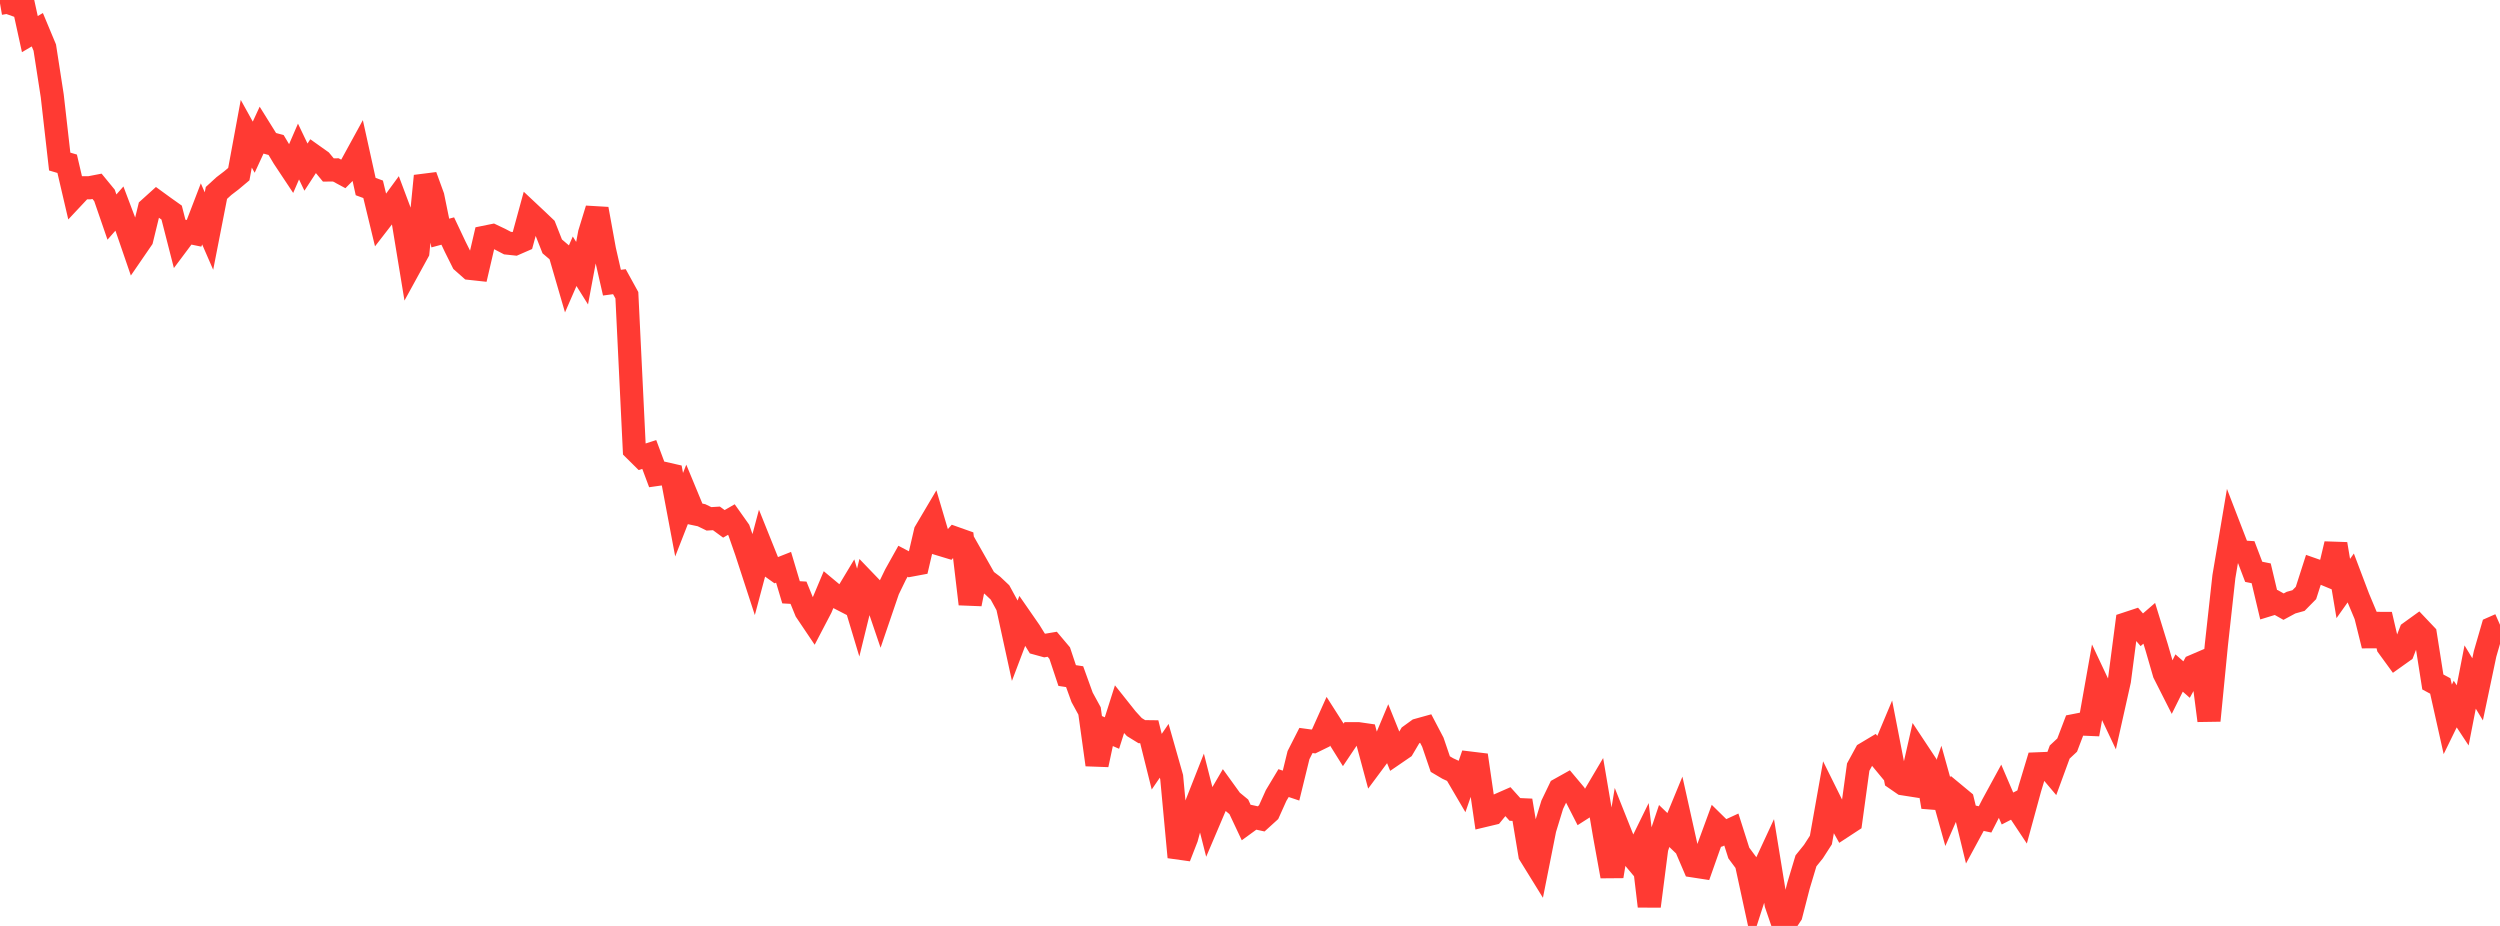 <?xml version="1.0" standalone="no"?>
<!DOCTYPE svg PUBLIC "-//W3C//DTD SVG 1.1//EN" "http://www.w3.org/Graphics/SVG/1.1/DTD/svg11.dtd">

<svg width="135" height="50" viewBox="0 0 135 50" preserveAspectRatio="none" 
  xmlns="http://www.w3.org/2000/svg"
  xmlns:xlink="http://www.w3.org/1999/xlink">


<polyline points="0.0, 0.184 0.403, 0.114 0.806, 0.258 1.209, 0.0 1.612, 1.842 2.015, 1.605 2.418, 2.571 2.821, 5.174 3.224, 8.724 3.627, 8.843 4.03, 10.57 4.433, 10.14 4.836, 10.139 5.239, 10.061 5.642, 10.552 6.045, 11.722 6.448, 11.263 6.851, 12.329 7.254, 13.502 7.657, 12.915 8.06, 11.265 8.463, 10.901 8.866, 11.194 9.269, 11.48 9.672, 13.055 10.075, 12.516 10.478, 12.599 10.881, 11.55 11.284, 12.477 11.687, 10.418 12.09, 10.049 12.493, 9.741 12.896, 9.403 13.299, 7.223 13.701, 7.948 14.104, 7.075 14.507, 7.722 14.91, 7.831 15.313, 8.507 15.716, 9.114 16.119, 8.183 16.522, 9.025 16.925, 8.406 17.328, 8.692 17.731, 9.179 18.134, 9.174 18.537, 9.391 18.94, 8.984 19.343, 8.248 19.746, 10.074 20.149, 10.222 20.552, 11.89 20.955, 11.369 21.358, 10.817 21.761, 11.891 22.164, 14.342 22.567, 13.607 22.97, 9.504 23.373, 10.611 23.776, 12.584 24.179, 12.476 24.582, 13.328 24.985, 14.136 25.388, 14.492 25.791, 14.536 26.194, 12.806 26.597, 12.724 27.0, 12.916 27.403, 13.127 27.806, 13.17 28.209, 12.994 28.612, 11.519 29.015, 11.897 29.418, 12.281 29.821, 13.305 30.224, 13.648 30.627, 15.034 31.03, 14.108 31.433, 14.752 31.836, 12.599 32.239, 11.284 32.642, 13.498 33.045, 15.264 33.448, 15.211 33.851, 15.944 34.254, 24.273 34.657, 24.672 35.06, 24.542 35.463, 25.621 35.866, 25.564 36.269, 25.656 36.672, 27.794 37.075, 26.764 37.478, 27.737 37.881, 27.822 38.284, 28.018 38.687, 27.993 39.09, 28.288 39.493, 28.056 39.896, 28.625 40.299, 29.78 40.701, 31.013 41.104, 29.501 41.507, 30.505 41.91, 30.793 42.313, 30.634 42.716, 31.984 43.119, 32.007 43.522, 32.997 43.925, 33.596 44.328, 32.825 44.731, 31.866 45.134, 32.202 45.537, 32.41 45.94, 31.739 46.343, 33.078 46.746, 31.436 47.149, 31.855 47.552, 33.04 47.955, 31.859 48.358, 31.028 48.761, 30.307 49.164, 30.519 49.567, 30.444 49.97, 28.712 50.373, 28.03 50.776, 29.394 51.179, 29.516 51.582, 29.064 51.985, 29.207 52.388, 32.616 52.791, 30.596 53.194, 31.307 53.597, 31.612 54.0, 31.992 54.403, 32.73 54.806, 34.577 55.209, 33.513 55.612, 34.094 56.015, 34.747 56.418, 34.858 56.821, 34.79 57.224, 35.268 57.627, 36.479 58.03, 36.54 58.433, 37.655 58.836, 38.392 59.239, 41.296 59.642, 39.408 60.045, 39.584 60.448, 38.315 60.851, 38.822 61.254, 39.261 61.657, 39.509 62.06, 39.514 62.463, 41.132 62.866, 40.543 63.269, 41.961 63.672, 46.285 64.075, 45.248 64.478, 43.753 64.881, 42.729 65.284, 44.317 65.687, 43.37 66.09, 42.679 66.493, 43.237 66.896, 43.569 67.299, 44.425 67.701, 44.132 68.104, 44.22 68.507, 43.854 68.91, 42.958 69.313, 42.287 69.716, 42.422 70.119, 40.777 70.522, 39.985 70.925, 40.04 71.328, 39.843 71.731, 38.945 72.134, 39.577 72.537, 40.222 72.94, 39.621 73.343, 39.62 73.746, 39.678 74.149, 41.177 74.552, 40.635 74.955, 39.672 75.358, 40.671 75.761, 40.395 76.164, 39.713 76.567, 39.421 76.97, 39.309 77.373, 40.077 77.776, 41.26 78.179, 41.498 78.582, 41.685 78.985, 42.372 79.388, 41.206 79.791, 41.255 80.194, 44.027 80.597, 43.931 81.0, 43.438 81.403, 43.261 81.806, 43.709 82.209, 43.727 82.612, 46.149 83.015, 46.801 83.418, 44.775 83.821, 43.456 84.224, 42.618 84.627, 42.393 85.03, 42.873 85.433, 43.662 85.836, 43.404 86.239, 42.722 86.642, 45.096 87.045, 47.319 87.448, 44.87 87.851, 45.882 88.254, 46.364 88.657, 45.542 89.06, 48.936 89.463, 45.806 89.866, 44.604 90.269, 44.991 90.672, 44.013 91.075, 45.824 91.478, 46.764 91.881, 46.826 92.284, 45.684 92.687, 44.585 93.09, 44.981 93.493, 44.795 93.896, 46.064 94.299, 46.606 94.701, 48.463 95.104, 47.214 95.507, 46.344 95.91, 48.817 96.313, 50.0 96.716, 49.394 97.119, 47.829 97.522, 46.486 97.925, 45.987 98.328, 45.361 98.731, 43.09 99.134, 43.903 99.537, 44.623 99.94, 44.359 100.343, 41.424 100.746, 40.685 101.149, 40.444 101.552, 40.932 101.955, 39.971 102.358, 42.046 102.761, 42.324 103.164, 42.387 103.567, 40.607 103.97, 41.216 104.373, 43.572 104.776, 42.386 105.179, 43.83 105.582, 42.911 105.985, 43.245 106.388, 44.905 106.791, 44.162 107.194, 44.247 107.597, 43.46 108.0, 42.72 108.403, 43.66 108.806, 43.453 109.209, 44.06 109.612, 42.585 110.015, 41.248 110.418, 41.232 110.821, 41.71 111.224, 40.611 111.627, 40.234 112.03, 39.177 112.433, 39.098 112.836, 39.115 113.239, 36.846 113.642, 37.702 114.045, 38.553 114.448, 36.753 114.851, 33.673 115.254, 33.54 115.657, 34.007 116.06, 33.658 116.463, 34.967 116.866, 36.359 117.269, 37.155 117.672, 36.342 118.075, 36.697 118.478, 35.96 118.881, 35.787 119.284, 38.911 119.687, 34.795 120.09, 31.14 120.493, 28.752 120.896, 29.797 121.299, 29.822 121.701, 30.878 122.104, 30.959 122.507, 32.657 122.91, 32.533 123.313, 32.759 123.716, 32.542 124.119, 32.43 124.522, 32.021 124.925, 30.765 125.328, 30.906 125.731, 31.073 126.134, 29.376 126.537, 31.78 126.94, 31.21 127.343, 32.274 127.746, 33.237 128.149, 34.862 128.552, 33.183 128.955, 34.912 129.358, 35.465 129.761, 35.178 130.164, 34.134 130.567, 33.843 130.97, 34.268 131.373, 36.827 131.776, 37.043 132.179, 38.845 132.582, 38.019 132.985, 38.631 133.388, 36.559 133.791, 37.224 134.194, 35.308 134.597, 33.917 135.0, 33.739" fill="none" stroke="#ff3a33" stroke-width="1.25"/>

</svg>